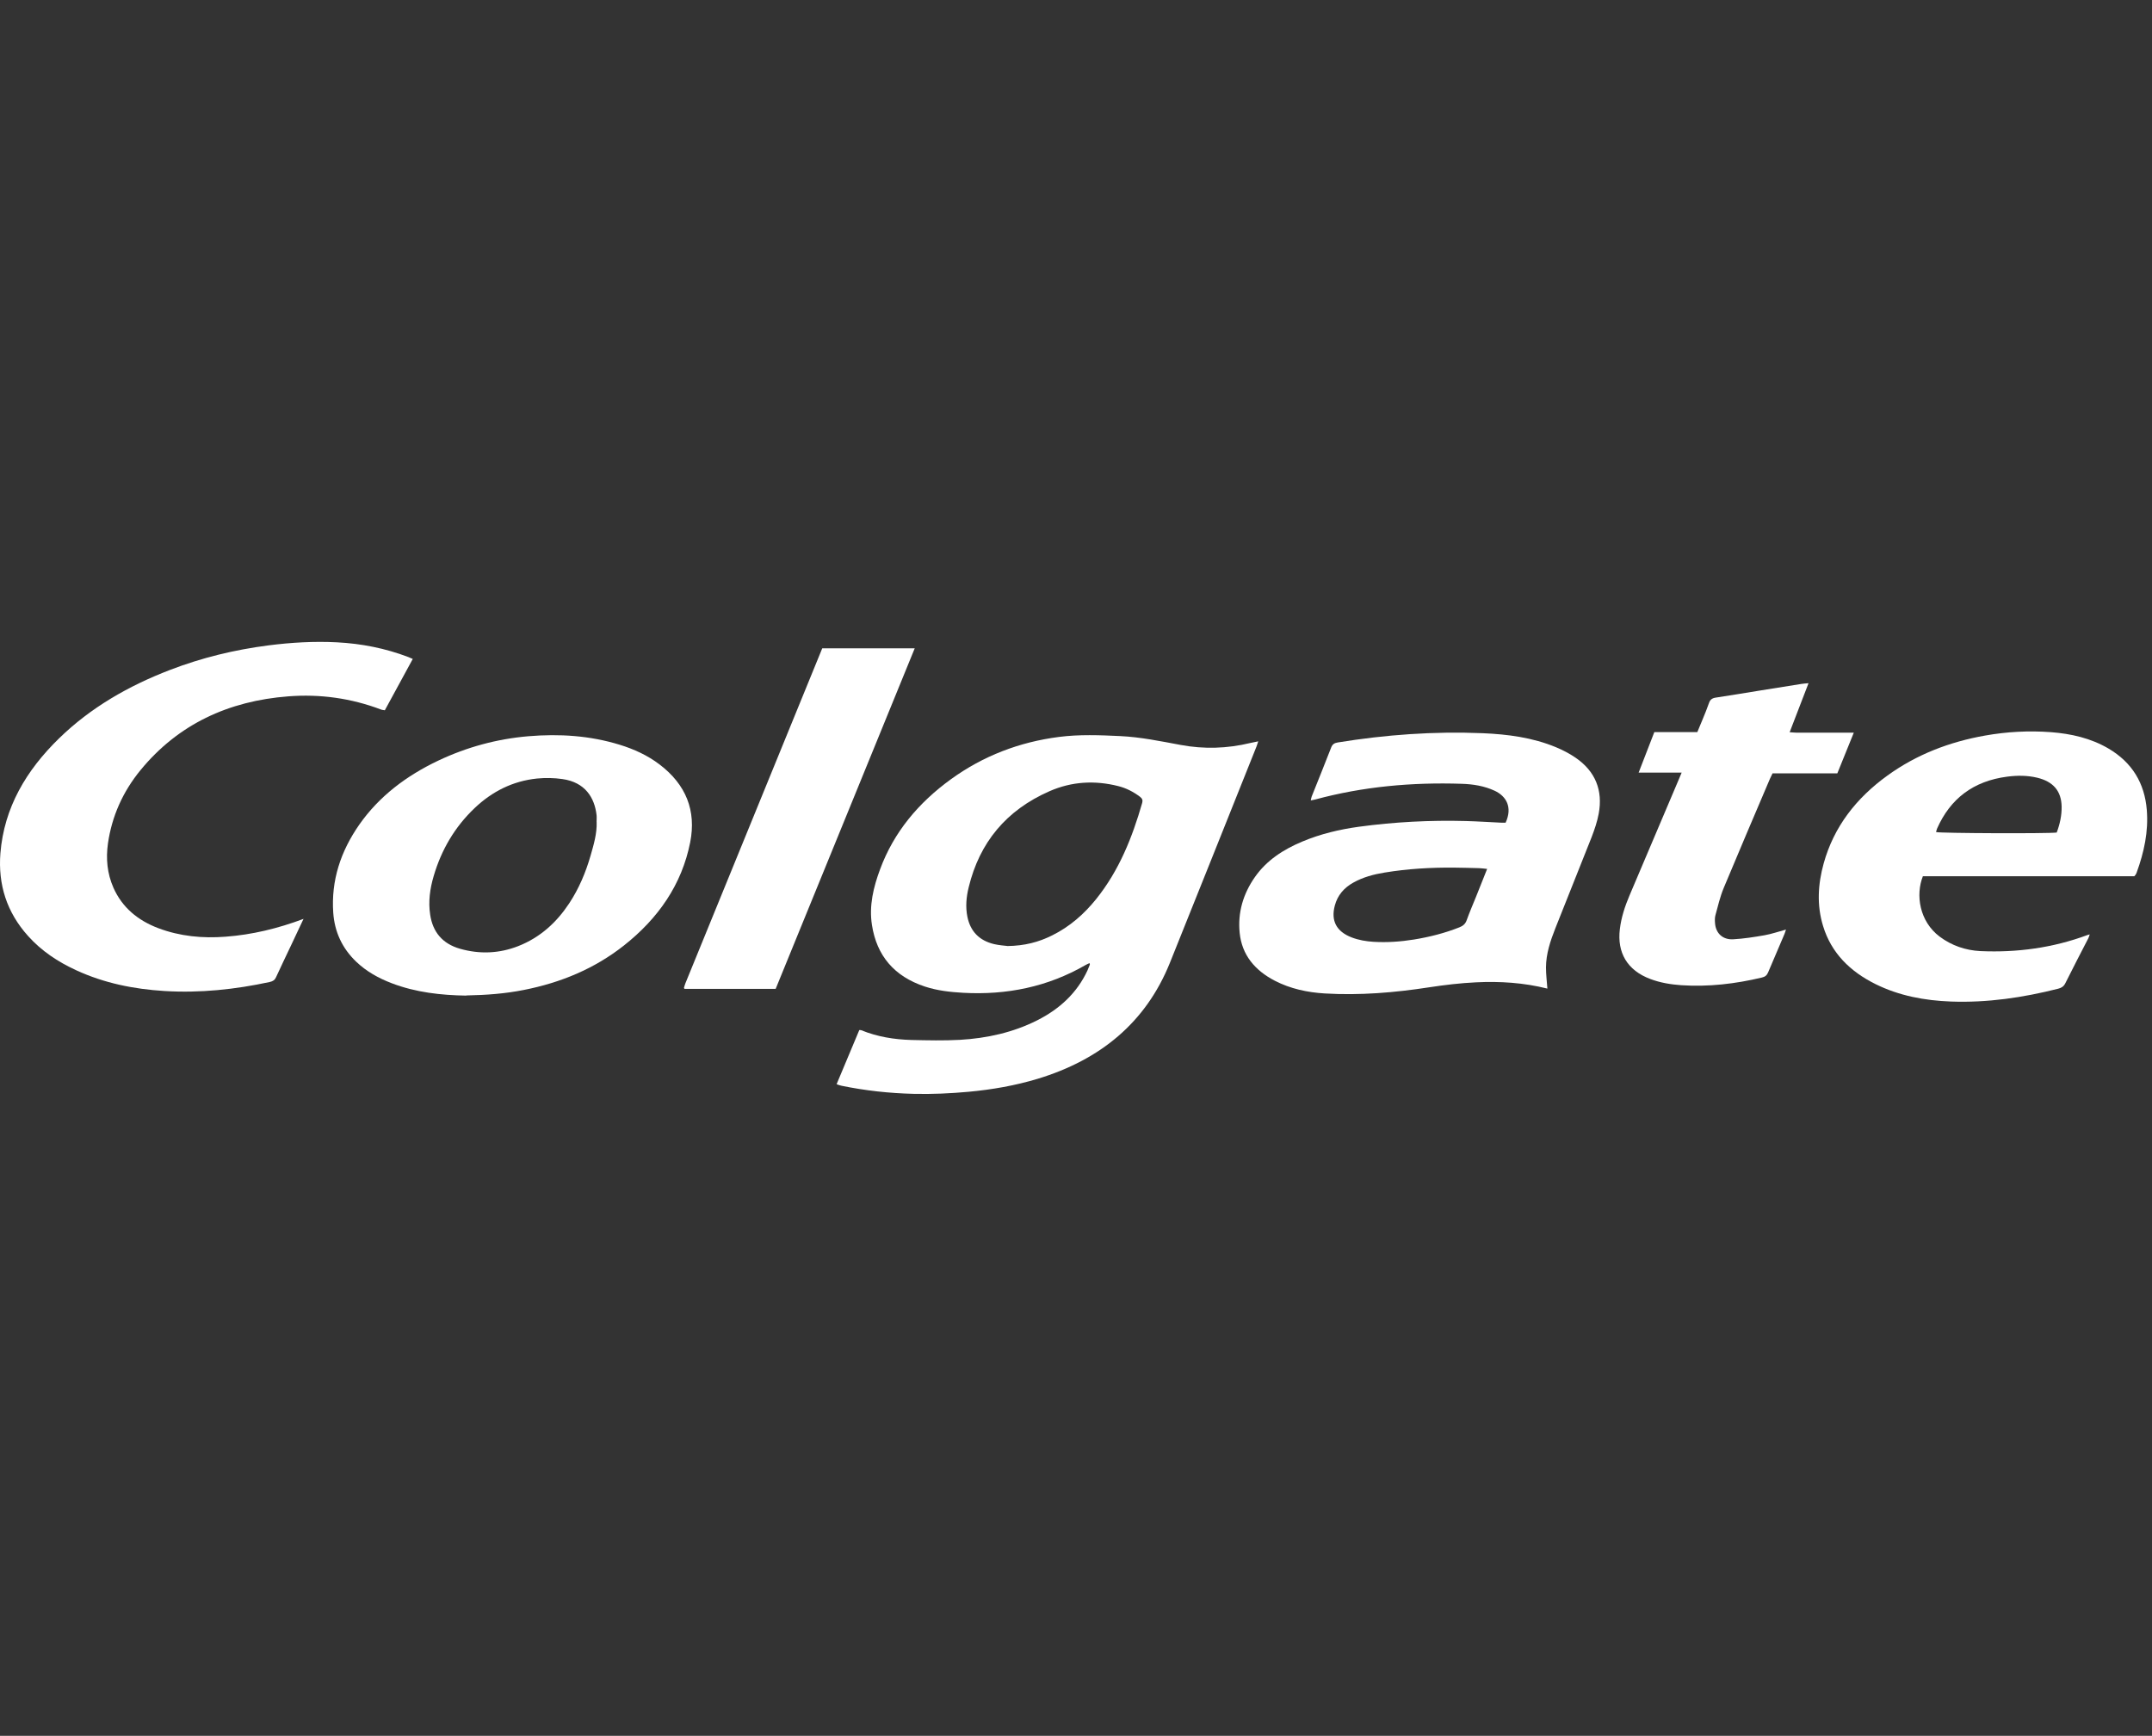 <svg width="119" height="96" viewBox="0 0 119 96" fill="none" xmlns="http://www.w3.org/2000/svg">
<rect x="0" y="0" width="119" height="96" fill="#333333" stroke="none"/>
<path d="M69.578 40.997C69.535 41.12 69.514 41.206 69.479 41.292C67.882 45.28 66.294 49.273 64.689 53.257C63.364 56.539 60.857 58.611 57.37 59.666C56.131 60.039 54.858 60.261 53.568 60.38C52.554 60.474 51.54 60.519 50.521 60.495C49.179 60.462 47.85 60.318 46.534 60.047C46.447 60.031 46.365 59.998 46.262 59.961C46.685 58.956 47.099 57.959 47.517 56.966C47.569 56.97 47.604 56.966 47.63 56.978C48.514 57.339 49.451 57.491 50.405 57.516C51.298 57.536 52.196 57.557 53.084 57.508C54.578 57.421 56.023 57.101 57.357 56.428C58.6 55.801 59.558 54.91 60.132 53.675C60.179 53.569 60.222 53.458 60.266 53.347C60.27 53.331 60.257 53.31 60.248 53.265C60.166 53.302 60.089 53.335 60.02 53.376C57.935 54.578 55.669 55.041 53.253 54.906C52.536 54.865 51.829 54.787 51.147 54.562C49.438 53.999 48.48 52.846 48.217 51.16C48.048 50.089 48.299 49.063 48.67 48.066C49.429 46.019 50.789 44.394 52.593 43.089C54.362 41.809 56.36 41.038 58.565 40.755C59.687 40.611 60.818 40.656 61.944 40.709C63.075 40.763 64.18 40.993 65.284 41.198C66.579 41.44 67.861 41.399 69.138 41.091C69.276 41.058 69.414 41.034 69.591 40.997H69.578ZM55.695 52.321C56.666 52.309 57.443 52.1 58.177 51.734C59.156 51.25 59.946 50.553 60.611 49.728C61.888 48.14 62.613 46.31 63.161 44.402C63.2 44.263 63.166 44.164 63.045 44.07C62.682 43.795 62.281 43.586 61.836 43.475C60.537 43.147 59.264 43.221 58.043 43.754C55.622 44.813 54.163 46.614 53.568 49.063C53.434 49.605 53.382 50.151 53.495 50.705C53.658 51.501 54.142 52.018 54.975 52.215C55.255 52.28 55.549 52.297 55.7 52.317L55.695 52.321Z" fill="white"/>
<path d="M85.558 54.672C84.263 54.348 82.947 54.262 81.626 54.327C80.759 54.368 79.891 54.471 79.033 54.602C77.117 54.898 75.196 55.058 73.258 54.943C72.292 54.885 71.355 54.684 70.497 54.241C69.388 53.667 68.671 52.809 68.55 51.587C68.438 50.471 68.74 49.437 69.396 48.501C70.043 47.578 70.967 46.979 72.02 46.54C73.021 46.121 74.066 45.871 75.144 45.723C77.108 45.457 79.08 45.354 81.061 45.407C81.708 45.424 82.356 45.469 83.003 45.498C83.089 45.498 83.18 45.498 83.257 45.498C83.654 44.632 83.279 44.025 82.653 43.733C82.079 43.467 81.462 43.368 80.837 43.348C78.083 43.257 75.369 43.499 72.71 44.221C72.646 44.238 72.581 44.246 72.482 44.267C72.503 44.181 72.508 44.111 72.534 44.049C72.892 43.147 73.263 42.244 73.612 41.337C73.681 41.161 73.789 41.091 73.971 41.062C76.625 40.631 79.291 40.438 81.98 40.549C83.37 40.607 84.742 40.787 86.032 41.321C86.408 41.477 86.779 41.669 87.111 41.895C88.233 42.658 88.639 43.721 88.406 44.993C88.324 45.44 88.173 45.879 88.009 46.306C87.349 47.988 86.667 49.658 86.006 51.34C85.73 52.038 85.493 52.748 85.489 53.503C85.489 53.88 85.536 54.262 85.566 54.672H85.558ZM82.226 48.054C82.045 48.037 81.915 48.017 81.786 48.013C81.328 48.001 80.871 47.988 80.414 47.984C79.127 47.972 77.846 48.046 76.577 48.255C75.969 48.353 75.377 48.509 74.842 48.809C74.316 49.1 73.962 49.514 73.811 50.085C73.587 50.922 73.901 51.521 74.747 51.845C75.136 51.993 75.541 52.062 75.956 52.087C76.707 52.132 77.449 52.079 78.191 51.96C79.05 51.82 79.891 51.607 80.698 51.287C80.897 51.209 81.026 51.102 81.1 50.901C81.259 50.458 81.445 50.027 81.622 49.592C81.82 49.096 82.019 48.604 82.235 48.054H82.226Z" fill="white"/>
<path d="M16.787 50.812C16.546 51.324 16.334 51.772 16.127 52.215C15.838 52.826 15.545 53.433 15.264 54.045C15.195 54.201 15.091 54.27 14.923 54.307C13.007 54.722 11.065 54.927 9.102 54.808C7.406 54.705 5.761 54.373 4.221 53.663C3.202 53.195 2.292 52.592 1.554 51.767C0.367 50.45 -0.112 48.912 0.022 47.193C0.225 44.665 1.45 42.601 3.276 40.825C5.015 39.134 7.099 37.936 9.391 37.054C11.147 36.377 12.968 35.934 14.85 35.692C16.106 35.532 17.366 35.458 18.63 35.523C19.985 35.593 21.306 35.852 22.575 36.336C22.648 36.365 22.717 36.397 22.825 36.443C22.307 37.394 21.798 38.334 21.28 39.282C21.198 39.265 21.129 39.265 21.073 39.241C19.424 38.617 17.707 38.375 15.946 38.511C12.623 38.765 9.848 40.061 7.772 42.589C6.793 43.783 6.184 45.145 5.969 46.651C5.852 47.484 5.925 48.304 6.271 49.092C6.754 50.184 7.617 50.902 8.756 51.333C9.952 51.784 11.203 51.903 12.476 51.804C13.944 51.694 15.355 51.353 16.792 50.816L16.787 50.812Z" fill="white"/>
<path d="M25.786 55.062C24.401 55.041 22.998 54.889 21.66 54.377C20.927 54.097 20.258 53.724 19.697 53.187C18.916 52.44 18.502 51.529 18.428 50.483C18.303 48.698 18.838 47.081 19.869 45.604C20.97 44.033 22.472 42.904 24.232 42.067C25.808 41.321 27.473 40.865 29.225 40.717C30.934 40.574 32.617 40.681 34.257 41.185C35.06 41.431 35.815 41.776 36.475 42.281C37.938 43.393 38.508 44.837 38.167 46.577C37.705 48.919 36.402 50.794 34.49 52.3C32.876 53.572 31.008 54.348 28.962 54.75C27.931 54.955 26.886 55.033 25.79 55.053L25.786 55.062ZM32.989 45.465C32.989 45.337 33.002 45.21 32.989 45.083C32.881 44.123 32.363 43.261 31.094 43.085C30.637 43.019 30.158 43.011 29.696 43.056C28.345 43.196 27.21 43.778 26.256 44.681C25.139 45.739 24.405 47.011 23.982 48.448C23.775 49.149 23.676 49.863 23.788 50.589C23.93 51.541 24.461 52.194 25.445 52.473C26.533 52.78 27.607 52.735 28.656 52.325C29.877 51.845 30.779 51.012 31.474 49.962C32.018 49.137 32.393 48.242 32.661 47.307C32.833 46.704 33.014 46.101 32.993 45.465H32.989Z" fill="white"/>
<path d="M118.012 48.46H106.33C105.92 49.494 106.136 50.954 107.258 51.8C107.923 52.296 108.687 52.559 109.515 52.6C111.548 52.69 113.524 52.419 115.427 51.713C115.458 51.701 115.492 51.693 115.557 51.676C115.527 51.763 115.509 51.828 115.479 51.89C115.052 52.719 114.62 53.547 114.206 54.38C114.12 54.553 113.995 54.635 113.813 54.68C111.871 55.172 109.899 55.464 107.884 55.39C106.43 55.336 105.023 55.074 103.72 54.43C102.3 53.728 101.264 52.702 100.811 51.213C100.457 50.06 100.526 48.899 100.845 47.75C101.406 45.727 102.641 44.139 104.375 42.888C105.981 41.727 107.798 41.029 109.77 40.68C110.974 40.467 112.187 40.401 113.408 40.492C114.534 40.578 115.613 40.824 116.588 41.394C117.913 42.174 118.591 43.323 118.712 44.788C118.811 45.986 118.56 47.134 118.151 48.259C118.138 48.3 118.116 48.337 118.094 48.373C118.086 48.39 118.069 48.406 118.017 48.464L118.012 48.46ZM113.731 46.043C113.908 45.571 114.012 45.091 114.003 44.603C113.986 43.745 113.537 43.224 112.653 43.011C112.105 42.88 111.548 42.88 110.991 42.953C109.118 43.196 107.849 44.172 107.12 45.813C107.09 45.879 107.077 45.949 107.06 46.018C107.319 46.084 113.227 46.109 113.731 46.043Z" fill="white"/>
<path d="M92.995 42.728H90.613C90.91 41.952 91.191 41.23 91.48 40.488H93.858C93.957 40.25 94.052 40.028 94.143 39.802C94.268 39.495 94.397 39.191 94.505 38.875C94.57 38.686 94.686 38.608 94.885 38.58C95.692 38.457 96.495 38.325 97.297 38.194C98.07 38.071 98.838 37.944 99.61 37.825C99.727 37.804 99.848 37.8 100.007 37.784C99.658 38.699 99.321 39.573 98.963 40.496C99.11 40.504 99.226 40.52 99.343 40.52C100.258 40.52 101.177 40.52 102.092 40.52C102.213 40.52 102.333 40.52 102.51 40.52C102.195 41.3 101.902 42.03 101.6 42.769H98.018C97.966 42.876 97.919 42.97 97.876 43.064C97.017 45.083 96.154 47.098 95.312 49.12C95.114 49.6 94.997 50.113 94.859 50.614C94.82 50.754 94.825 50.909 94.837 51.057C94.876 51.611 95.26 51.98 95.843 51.947C96.421 51.915 96.995 51.824 97.565 51.726C97.957 51.656 98.337 51.525 98.76 51.41C98.73 51.5 98.708 51.578 98.678 51.652C98.376 52.362 98.07 53.068 97.772 53.778C97.703 53.942 97.604 54.024 97.418 54.065C95.955 54.413 94.475 54.586 92.969 54.487C92.386 54.446 91.817 54.352 91.269 54.147C89.965 53.663 89.417 52.666 89.573 51.389C89.65 50.741 89.853 50.122 90.108 49.523C90.997 47.426 91.89 45.329 92.779 43.233C92.839 43.085 92.9 42.941 92.995 42.72V42.728Z" fill="white"/>
<path d="M42.892 54.689H37.852C37.852 54.689 37.834 54.664 37.83 54.656C37.826 54.648 37.817 54.635 37.822 54.627C37.847 54.545 37.869 54.463 37.899 54.385C40.419 48.21 42.944 42.039 45.468 35.855H50.582C48.01 42.154 45.451 48.419 42.892 54.689Z" fill="white"/>
</svg>
